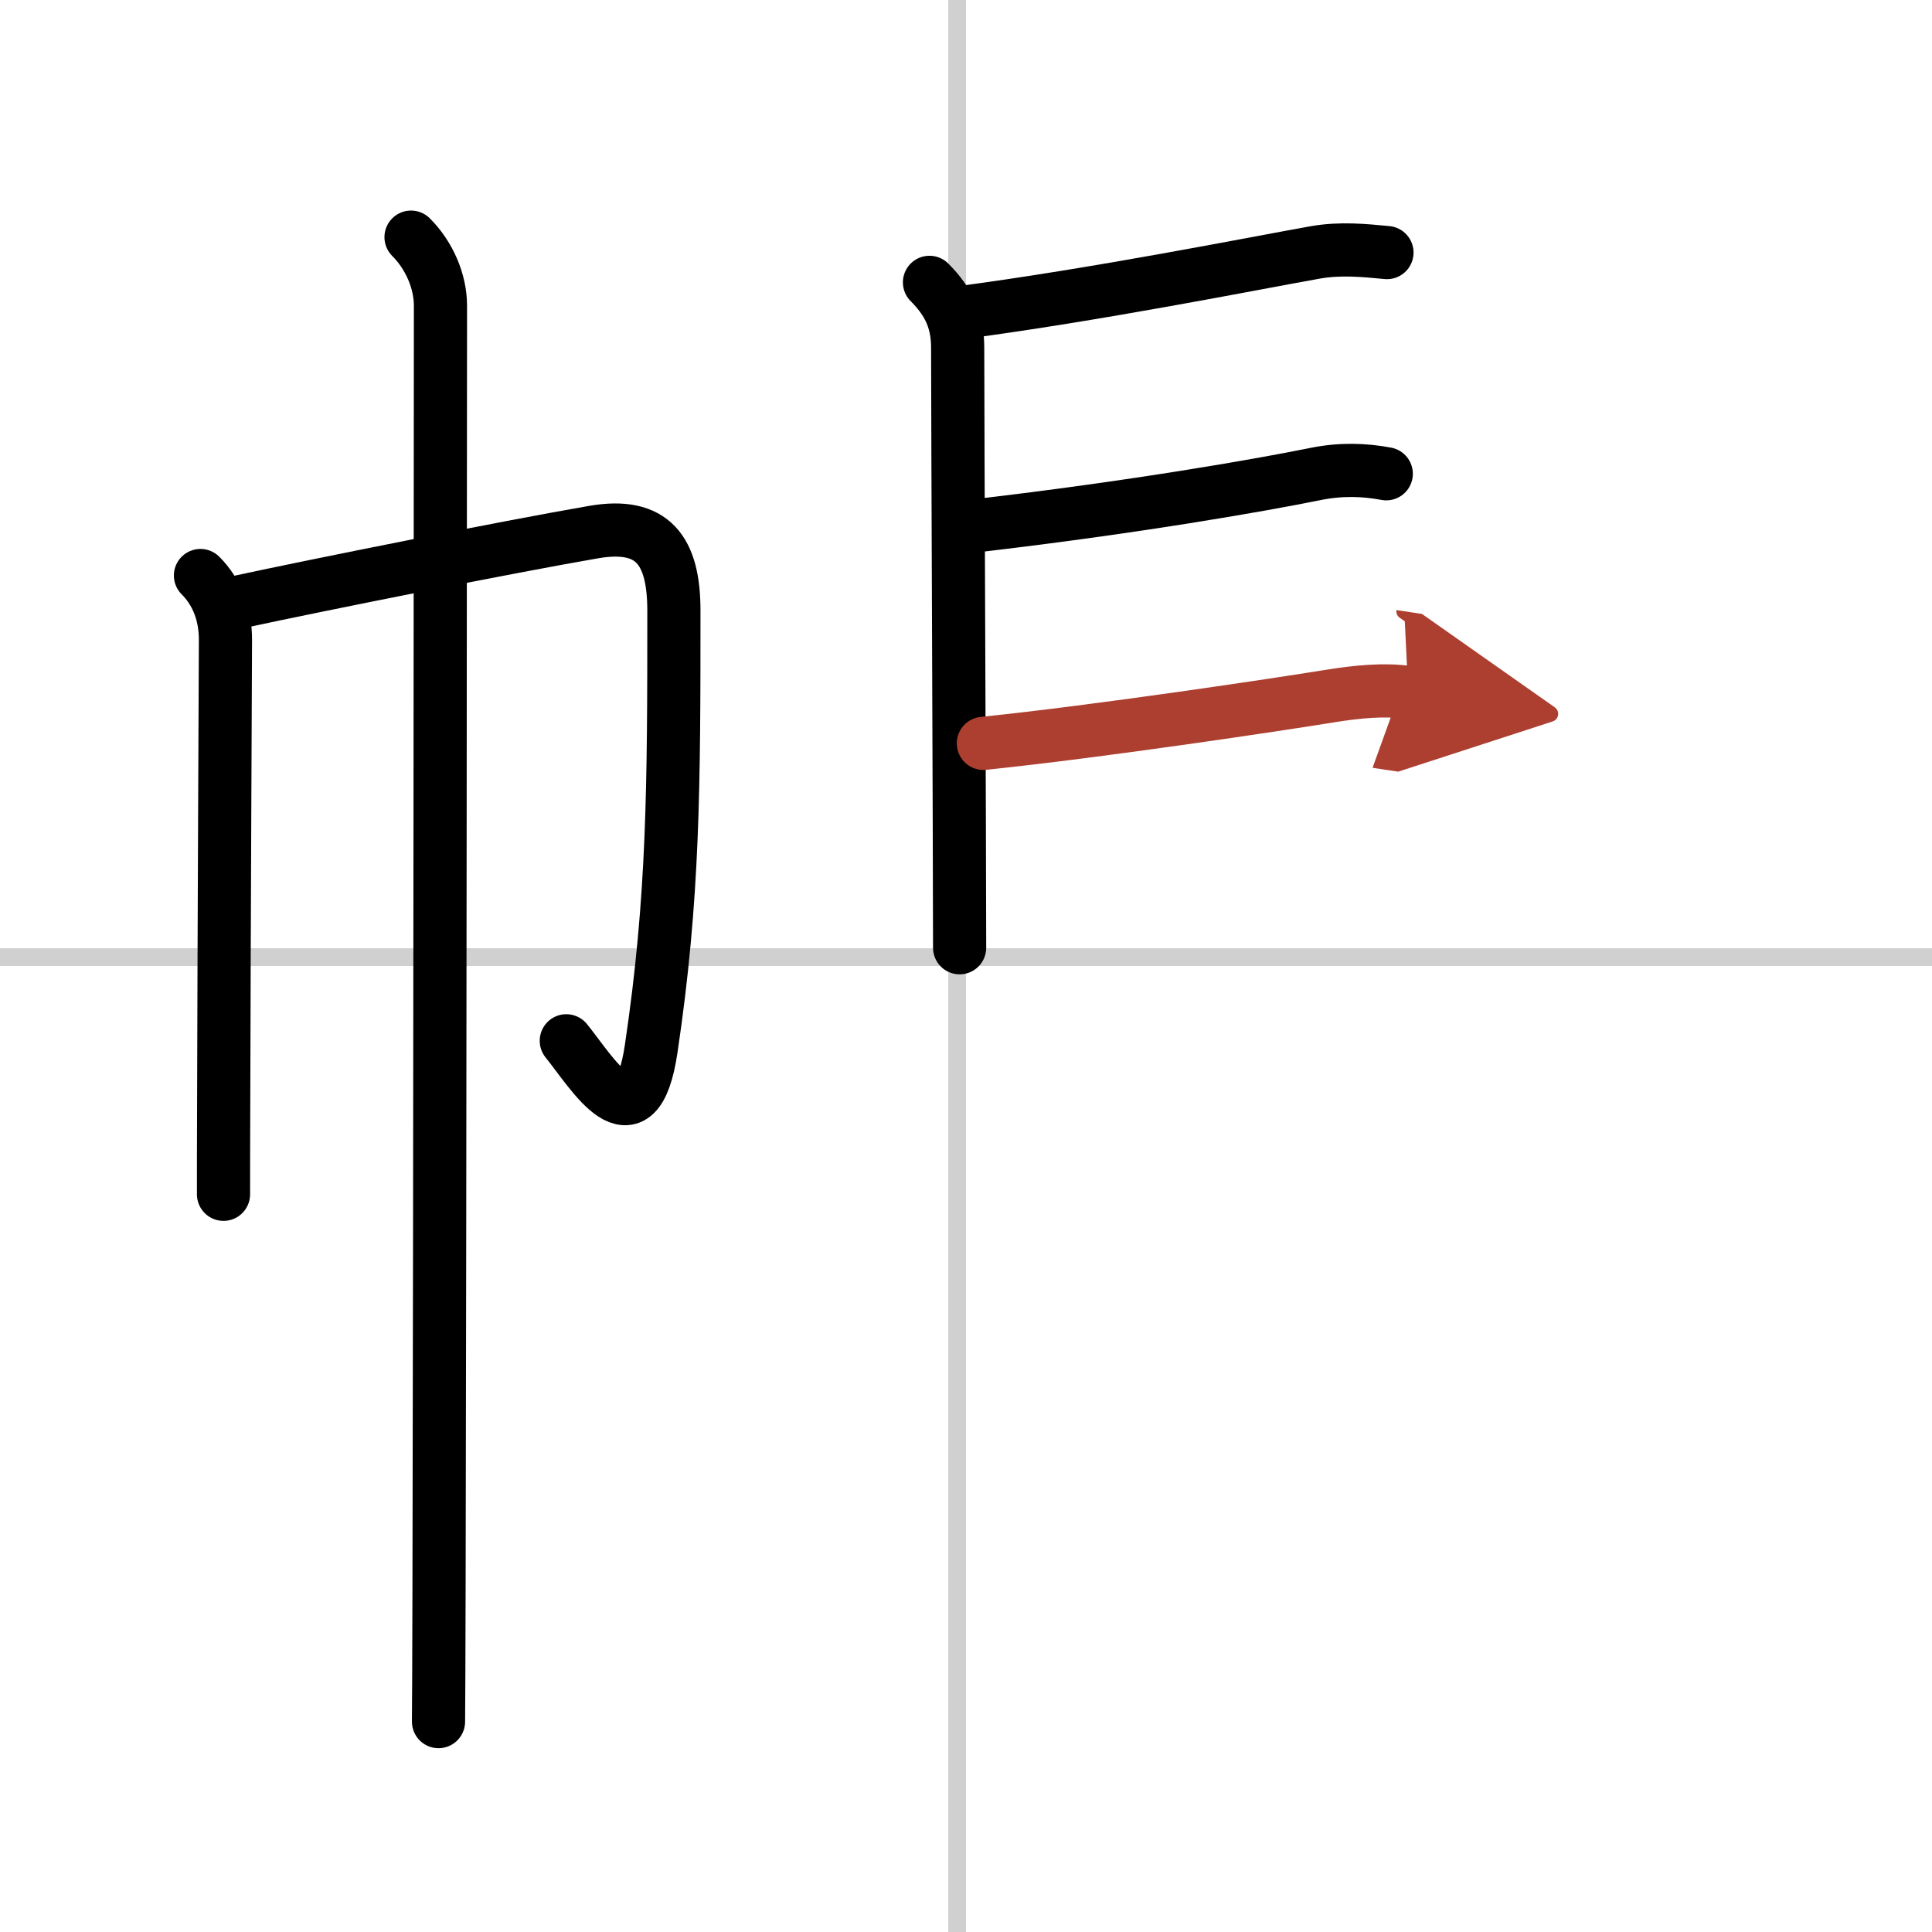<svg width="400" height="400" viewBox="0 0 109 109" xmlns="http://www.w3.org/2000/svg"><defs><marker id="a" markerWidth="4" orient="auto" refX="1" refY="5" viewBox="0 0 10 10"><polyline points="0 0 10 5 0 10 1 5" fill="#ad3f31" stroke="#ad3f31"/></marker></defs><g fill="none" stroke="#000" stroke-linecap="round" stroke-linejoin="round" stroke-width="3"><rect width="100%" height="100%" fill="#fff" stroke="#fff"/><line x1="54" x2="54" y2="109" stroke="#d0d0d0" stroke-width="1"/><line x2="109" y1="54" y2="54" stroke="#d0d0d0" stroke-width="1"/><path d="m11.31 32.47c0.99 0.99 1.41 2.28 1.41 3.62 0 0.58-0.08 16.88-0.1 26.16-0.01 2.21-0.01 4.03-0.01 5.13"/><path d="m13.53 33.95c4.11-0.89 15.14-3.1 19.96-3.93 3.34-0.58 4.53 1.03 4.53 4.43 0 9.92-0.01 16.17-1.28 24.71-0.84 5.68-3.35 1.33-4.79-0.44"/><path d="m23.19 13.38c1.03 1.03 1.66 2.49 1.66 3.87 0 0.59-0.03 52.2-0.08 72.25-0.01 4.1-0.02 6.88-0.03 7.63"/><path d="m52.44 15.93c1.13 1.13 1.59 2.23 1.59 3.69 0 3.88 0.11 28.38 0.11 33.85"/><path d="m54.03 17.66c7.84-1.03 16.59-2.78 20.18-3.42 1.43-0.25 2.79-0.11 4.04 0.01"/><path d="m55.08 29.66c8.92-1.04 16.05-2.29 19.15-2.92 1.43-0.29 2.77-0.24 3.98-0.01"/><path d="m55.48 41.94c6.64-0.69 16.54-2.18 19.63-2.68 1.44-0.23 3.01-0.39 4.34-0.19" marker-end="url(#a)" stroke="#ad3f31"/></g></svg>
